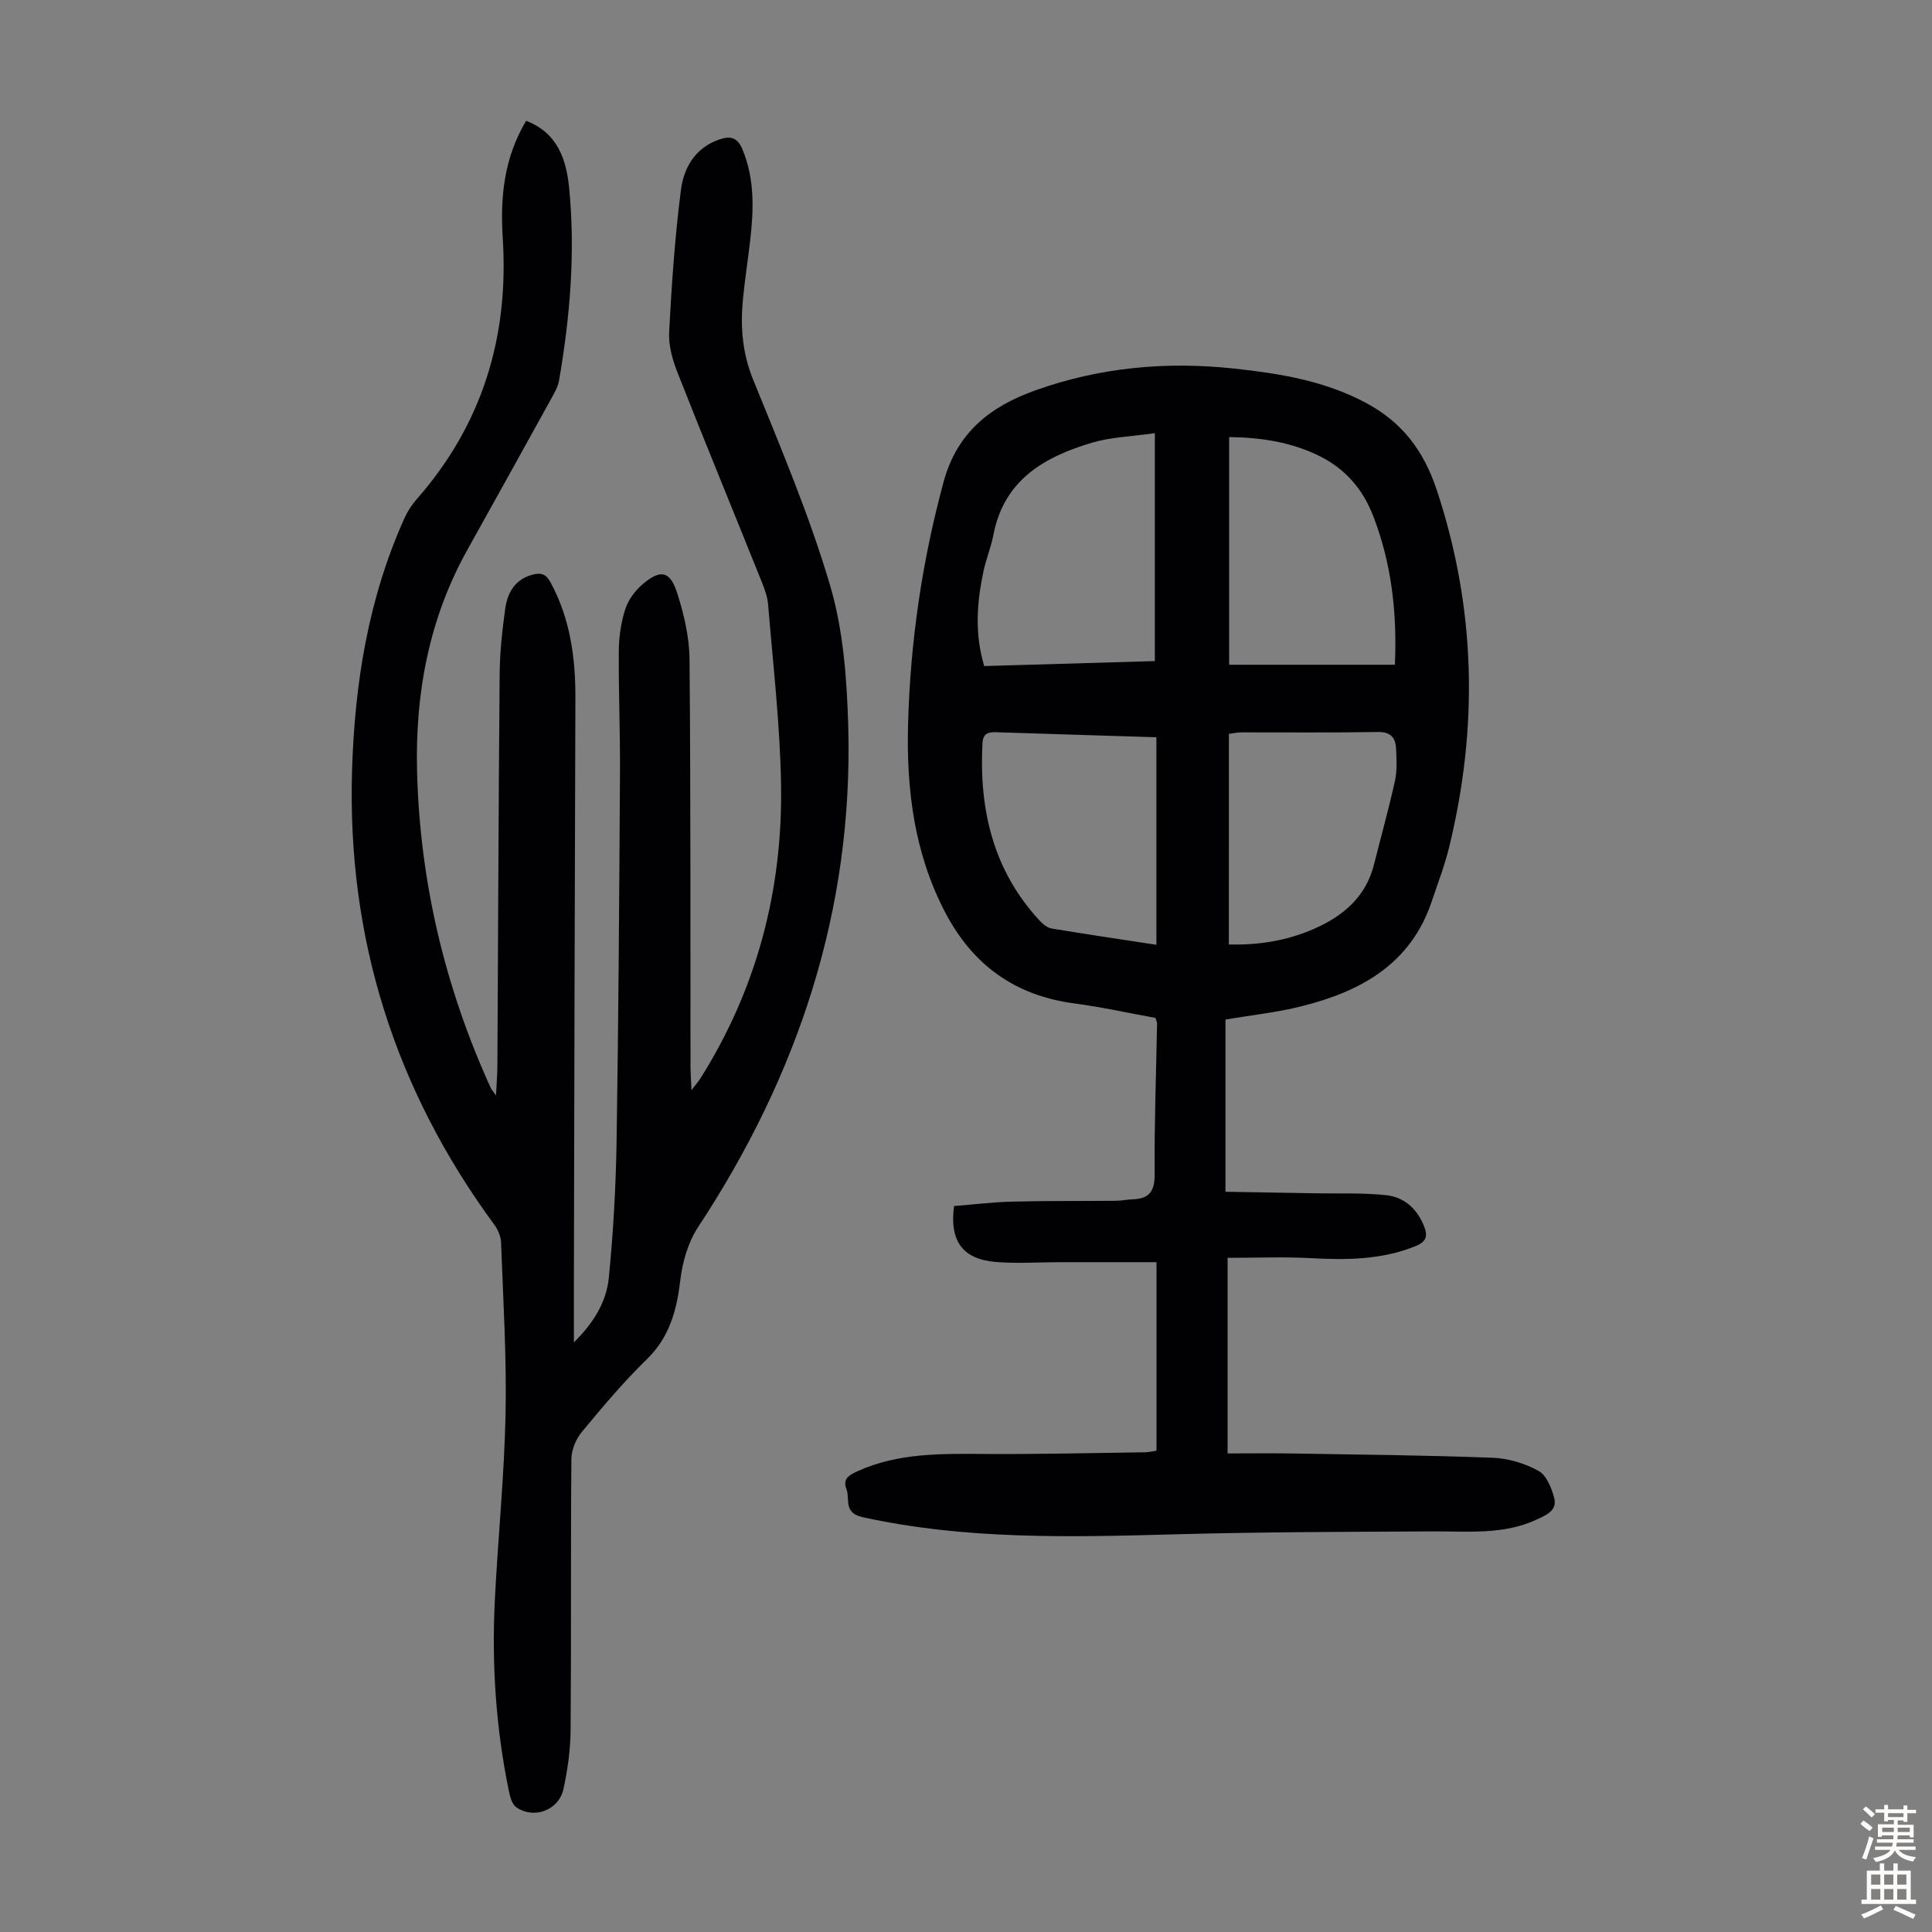 <svg enable-background="new 0 0 400 400" viewBox="0 0 400 400" xmlns="http://www.w3.org/2000/svg"><rect x="0" y="0" width="400" height="400" fill="#808080" stroke="none"/><path d="m253.72 211.08v35.66c6.23.11 12.42.21 18.61.32 4.9.09 9.83-.13 14.68.39 3.6.39 6.26 2.67 7.74 6.21.91 2.18.67 3.38-1.71 4.35-7.06 2.86-14.36 2.87-21.79 2.47-5.52-.29-11.06-.06-17.09-.06v40.5c4.3 0 8.94-.06 13.58.01 13.76.23 27.52.36 41.27.88 3.23.12 6.68 1.15 9.51 2.71 1.66.91 2.73 3.57 3.27 5.65.66 2.58-1.69 3.53-3.64 4.44-6.77 3.16-13.96 2.42-21.11 2.45-18 .09-36 .11-53.98.61-21.61.59-43.15 1.13-64.48-3.56-4.04-.89-2.54-3.77-3.35-5.85-.82-2.1.61-2.89 2.29-3.65 8.55-3.88 17.6-3.63 26.68-3.58 10.95.06 21.9-.2 32.84-.35.75-.01 1.51-.2 2.4-.33 0-12.85 0-25.56 0-39.03-6.68 0-13.24 0-19.8 0-4.47 0-8.97.32-13.42-.04-6.88-.55-9.68-4.31-8.69-11.58 3.94-.31 8.02-.82 12.1-.92 7.16-.18 14.33-.1 21.49-.17 1.11-.01 2.22-.27 3.34-.3 3.41-.11 4.63-1.58 4.6-5.21-.09-10.4.31-20.81.5-31.21 0-.21-.12-.42-.33-1.14-5.46-.99-11.13-2.25-16.86-3.01-12.28-1.64-21.01-7.97-26.72-18.92-6.41-12.3-8.02-25.52-7.64-39.06.47-16.93 2.89-33.55 7.35-49.98 2.83-10.42 9.84-15.67 18.95-18.94 13.35-4.79 27.19-6.06 41.32-4.52 9.39 1.02 18.55 2.51 27.06 7.03 7.55 4.01 12.05 9.88 14.77 18.08 8.13 24.52 8.64 49.15 2.55 74.06-.93 3.78-2.35 7.45-3.59 11.15-4.34 12.92-14.63 18.61-26.86 21.67-5.09 1.3-10.35 1.85-15.84 2.77zm-14.62-121.4c-4.87.7-9.05.81-12.92 1.95-9.92 2.92-18.34 7.72-20.51 19.13-.48 2.51-1.49 4.92-2.03 7.42-1.39 6.48-1.89 12.97.13 19.72 11.93-.35 23.72-.69 35.33-1.03 0-15.66 0-30.92 0-47.19zm15.38 47.95h34.32c.46-10.67-.66-20.87-4.47-30.74-2.15-5.59-5.75-9.78-11.08-12.44-5.88-2.93-12.2-3.88-18.77-3.96zm-15.06 15.01c-11.3-.35-22.23-.68-33.17-1.04-1.66-.05-2.73.23-2.84 2.28-.72 13.81 2.23 26.42 11.93 36.83.64.68 1.54 1.39 2.41 1.53 7.15 1.19 14.31 2.24 21.67 3.37 0-14.35 0-28.49 0-42.97zm15 42.9c6.28.16 12.06-.8 17.56-3.2 6.1-2.66 10.83-6.64 12.52-13.45 1.43-5.74 3.04-11.44 4.31-17.22.47-2.14.34-4.45.23-6.67-.11-2.29-1.11-3.5-3.82-3.45-9.4.17-18.81.06-28.21.08-.84 0-1.68.2-2.58.31-.01 14.55-.01 28.85-.01 43.6z" fill="#010103"/><path d="m108.93 25.01c6.64 2.55 8.35 8.18 8.92 14.04 1.28 13.33.17 26.59-2.11 39.76-.22 1.28-.94 2.5-1.58 3.67-5.78 10.47-11.58 20.93-17.41 31.38-7.96 14.28-10.82 29.8-10.4 45.89.59 22.84 5.77 44.7 15.26 65.51.13.28.36.52 1.08 1.53.12-2.52.28-4.3.29-6.08.15-27.08.23-54.17.47-81.25.04-4.46.53-8.94 1.14-13.36.46-3.35 1.99-6.15 5.69-7.13 1.76-.46 2.78-.12 3.73 1.65 4.06 7.53 5.15 15.59 5.12 24-.15 40.17-.22 80.34-.31 120.51-.01 3.98 0 7.96 0 12.8 4.24-4.21 6.75-8.52 7.23-13.38.93-9.44 1.46-18.94 1.61-28.43.4-25.4.55-50.81.7-76.21.05-8.39-.31-16.79-.24-25.18.02-2.86.45-5.82 1.31-8.54.61-1.91 1.98-3.81 3.51-5.14 3.77-3.26 5.79-2.9 7.27 1.75 1.4 4.4 2.51 9.1 2.55 13.68.25 28.09.16 56.17.2 84.26 0 1.41.12 2.83.21 4.97.91-1.21 1.45-1.82 1.89-2.51 11.64-18.52 16.98-38.9 16.65-60.6-.19-12.49-1.66-24.95-2.68-37.42-.14-1.73-.82-3.47-1.48-5.11-5.75-14.31-11.62-28.57-17.27-42.91-1.04-2.64-1.89-5.64-1.74-8.42.51-9.8 1.19-19.62 2.43-29.35.58-4.57 2.87-8.72 7.84-10.47 2.36-.83 3.86-.56 4.95 2.1 2.52 6.16 2.28 12.46 1.55 18.83-.47 4.11-1.13 8.2-1.51 12.32-.52 5.6-.09 10.95 2.11 16.38 5.71 14.08 11.67 28.14 15.96 42.68 2.74 9.28 3.47 19.37 3.75 29.13 1.06 37.91-10.35 72.21-31.09 103.7-2.04 3.1-3.22 7.13-3.66 10.86-.75 6.3-2.2 11.88-6.98 16.53-4.8 4.67-9.14 9.84-13.42 15.01-1.22 1.47-2.15 3.7-2.17 5.58-.16 18.69-.01 37.39-.16 56.08-.03 4.1-.61 8.26-1.48 12.27-.96 4.43-6.15 6.33-9.8 3.76-.82-.58-1.22-2.02-1.46-3.14-2.73-13.11-3.61-26.37-2.95-39.72.64-12.85 1.96-25.67 2.22-38.53.24-11.83-.5-23.69-.93-35.53-.04-1.24-.64-2.63-1.39-3.65-20.57-28.01-30.52-59.3-29.46-94.1.55-18.05 3.37-35.59 10.84-52.18.63-1.39 1.49-2.75 2.5-3.9 13.61-15.44 19.13-33.62 17.87-53.9-.56-8.57.19-16.7 4.83-24.49z" fill="#010103"/><g fill="#fcfbfa"><path d="m385.2 377.6.6-.7c.6.4 1.3.9 1.9 1.5l-.6.7c-.8-.5-1.4-1-1.9-1.5zm.3 7.1c.6-1.4 1.1-2.9 1.5-4.5.3.1.6.3.9.4-.5 1.4-1 2.9-1.5 4.4zm.2-10.1.6-.6c.7.5 1.3 1.1 1.9 1.6l-.7.7c-.6-.6-1.2-1.2-1.8-1.7zm8.4-.8h.8v.9h1.8v.7h-1.8v1.8h-.8v-.3h-1.2v.9h3.3v2.6h-.8v-.4h-2.5c0 .3 0 .6-.1.8h3.4v.7h-3.5c0 .3-.1.6-.1.8h4v.7h-3.5c.7.9 1.9 1.3 3.6 1.5-.2.2-.4.5-.6.9-1.9-.3-3.2-1.1-3.8-2.3-.5 1.1-1.8 2-3.9 2.4-.2-.3-.4-.5-.6-.8 1.9-.4 3.1-.9 3.6-1.7h-3.2v-.7h3.5c.1-.2.1-.5.2-.8h-3.3v-.7h3.4c0-.2 0-.5 0-.8h-2.4v.3h-.8v-2.6h3.3v-.9h-1.2v.3h-.8v-1.8h-1.8v-.7h1.8v-.9h.8v.9h3.2zm-4.4 5.5h2.4c0-.3 0-.6 0-.9h-2.4zm1.2-3.1h3.2v-.8h-3.2zm4.4 2.2h-2.4v.9h2.5v-.9z"/><path d="m389.2 385.8h.9v1.5h1.9v-1.5h.9v1.5h2.7v6h1.1v.9h-11.3v-.9h1.1v-6h2.7zm.2 8.7.5.8c-1.2.6-2.5 1.3-4 1.9-.2-.3-.3-.6-.6-.8 1.6-.6 3-1.3 4.1-1.9zm-2-4.3h1.9v-2.1h-1.9zm0 3.1h1.9v-2.2h-1.9zm2.7-3.1h1.9v-2.1h-1.9zm0 3.1h1.9v-2.2h-1.9zm2.4 1.3c1.4.6 2.7 1.2 4.1 1.8l-.5.9c-1.5-.7-2.8-1.4-4.1-1.9zm2.2-6.5h-1.9v2.1h1.9zm-1.9 5.2h1.9v-2.2h-1.9z"/></g></svg>